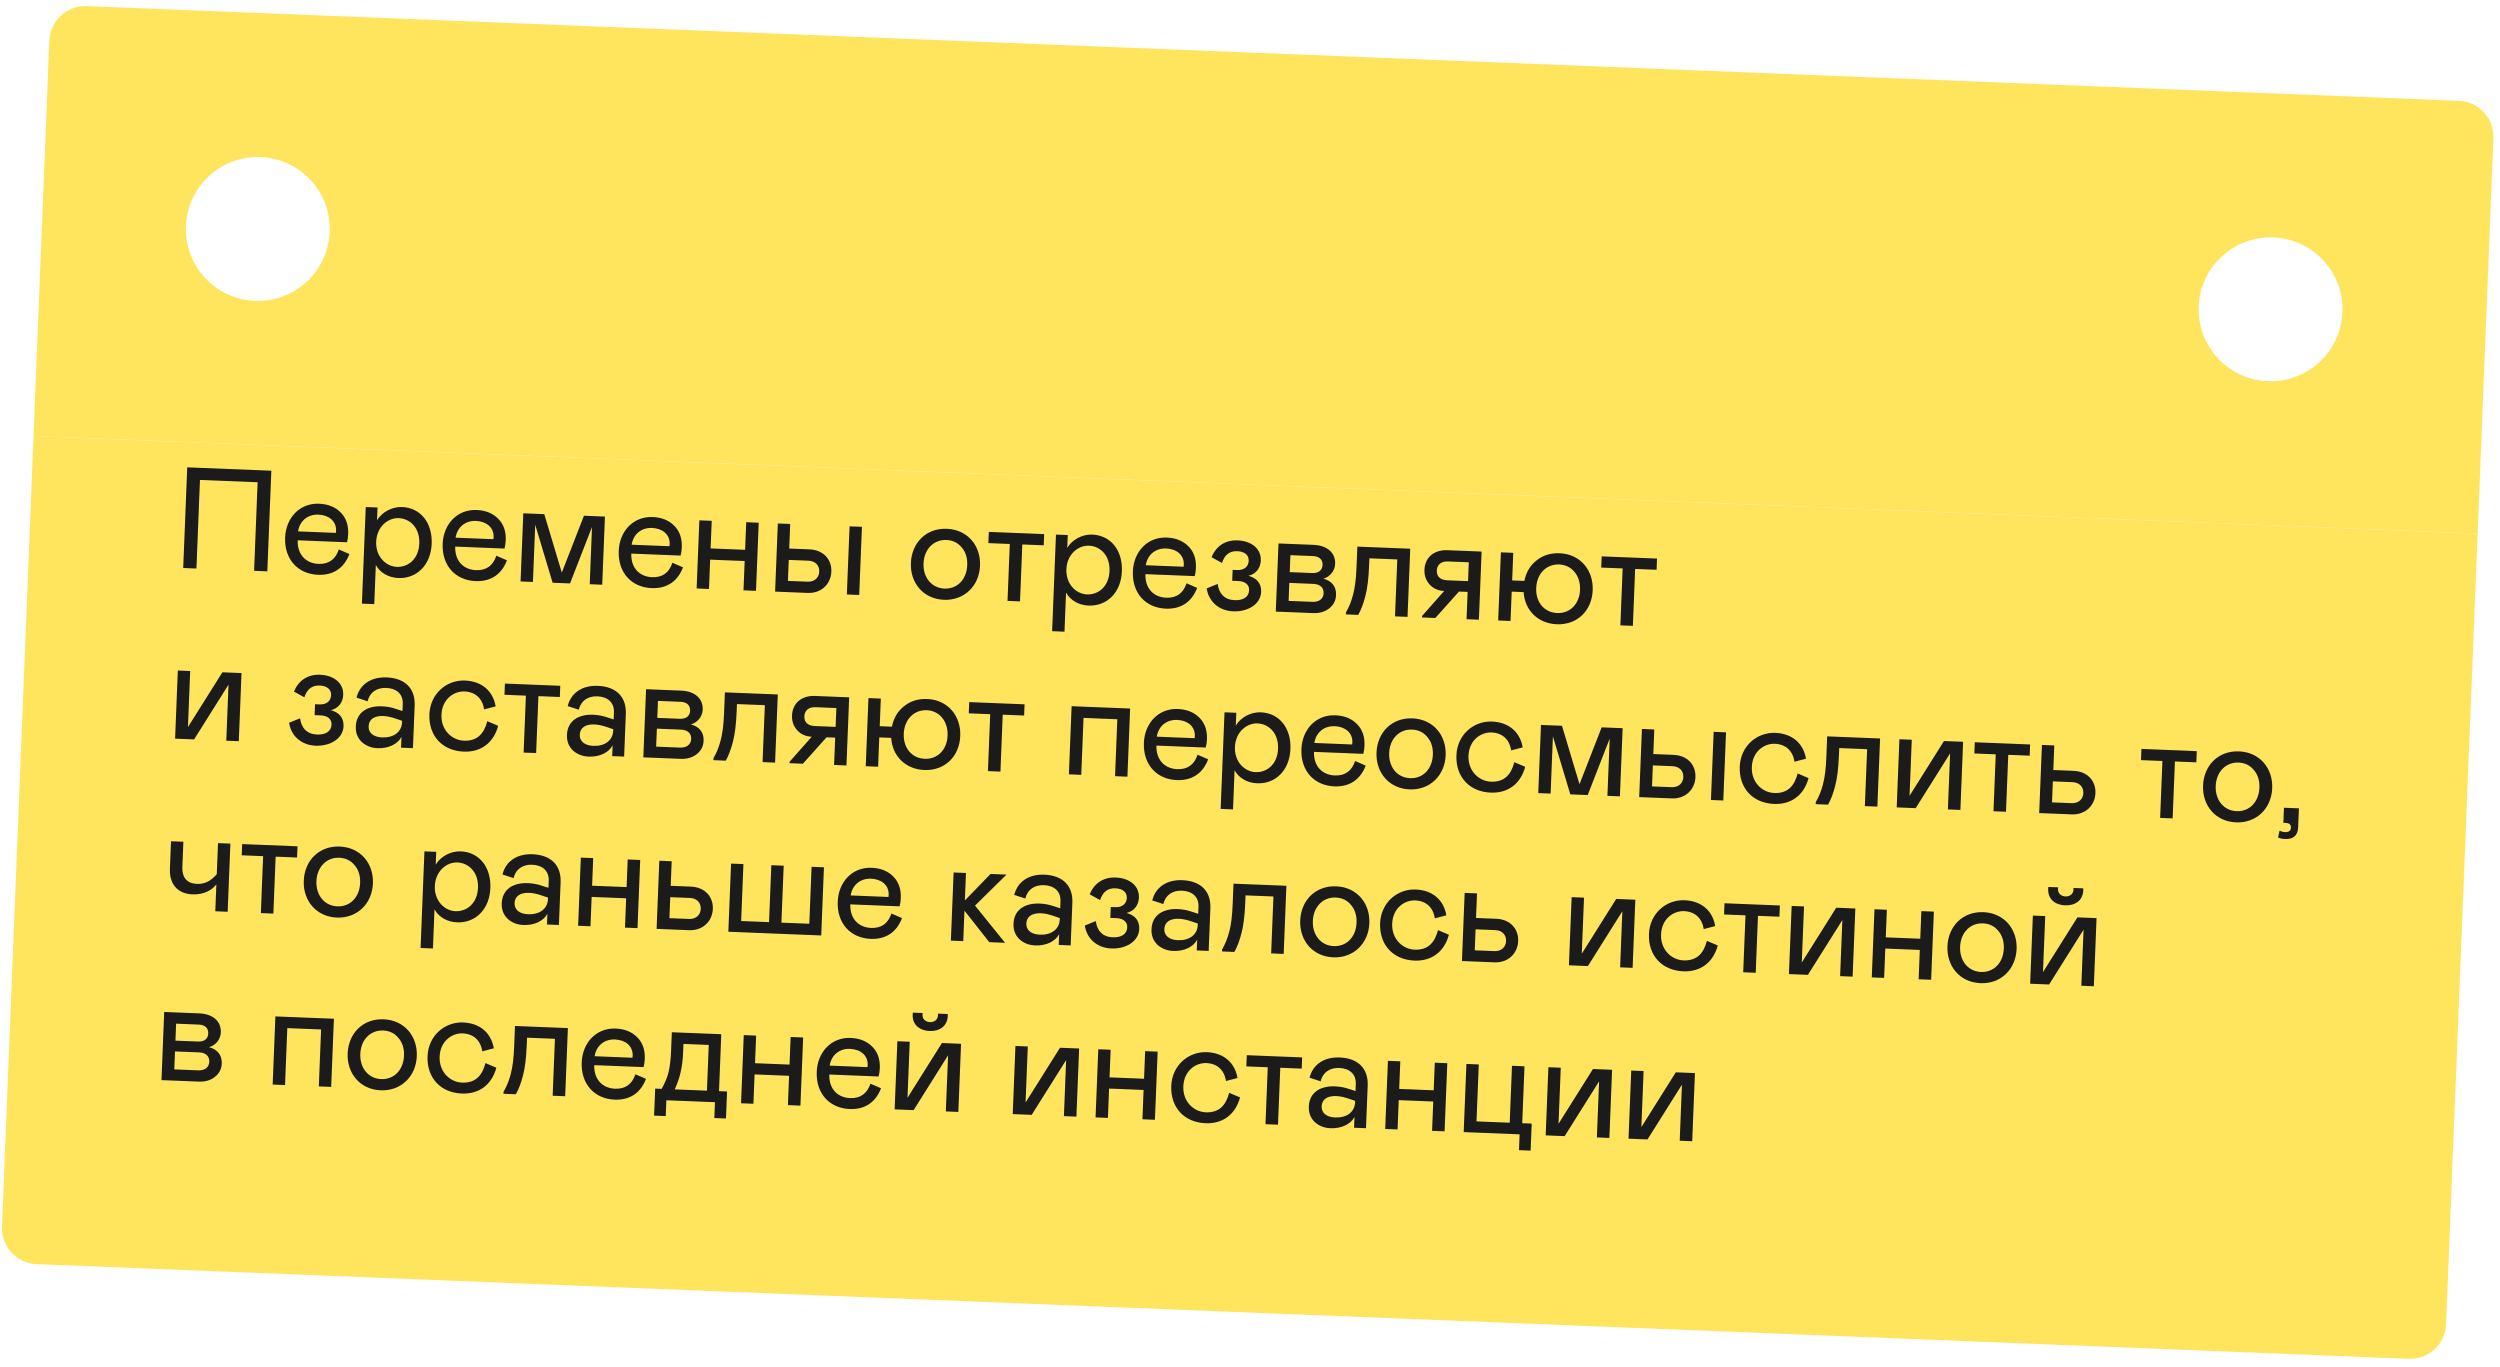 <svg width="278" height="152" viewBox="0 0 278 152" fill="none" xmlns="http://www.w3.org/2000/svg">
<g clip-path="url(#clip0_606_2659)">
<path fill-rule="evenodd" clip-rule="evenodd" d="M5.645 0.523L277.428 11.373L275.513 59.335L3.73 48.484L5.645 0.523ZM36.662 25.78C36.485 30.195 32.764 33.631 28.349 33.455C23.934 33.278 20.498 29.557 20.674 25.142C20.851 20.727 24.572 17.291 28.987 17.467C33.402 17.644 36.838 21.365 36.662 25.78ZM252.171 42.39C256.585 42.567 260.307 39.131 260.483 34.716C260.66 30.301 257.224 26.579 252.809 26.403C248.394 26.227 244.672 29.663 244.496 34.078C244.32 38.492 247.756 42.214 252.171 42.39Z" fill="#FFE45E"/>
<rect width="272" height="92" transform="translate(3.73 48.484) rotate(2.286)" fill="#FFE45E"/>
<path d="M28.648 53.627L22.237 53.371L21.844 63.219L20.373 63.16L20.82 51.969L30.173 52.342L29.726 63.533L28.255 63.475L28.648 53.627ZM37.674 61.097L38.855 61.608C38.282 63.123 37.111 63.988 35.368 63.919C33.146 63.83 31.609 62.216 31.706 59.77C31.793 57.595 33.317 55.927 35.475 56.013C36.483 56.053 37.286 56.373 37.886 56.99C38.487 57.59 38.759 58.386 38.72 59.377C38.706 59.713 38.662 60.015 38.587 60.3L33.103 60.081C33.053 61.729 34.074 62.65 35.416 62.704C36.584 62.75 37.327 62.172 37.674 61.097ZM33.143 59.09L37.347 59.258L37.372 59.035C37.416 57.948 36.562 57.273 35.411 57.227C34.244 57.181 33.334 57.897 33.143 59.09ZM40.672 56.38L41.983 56.433L41.926 57.856C42.458 56.964 43.572 56.336 44.707 56.381C46.754 56.463 48.097 58.118 48.003 60.468C47.909 62.818 46.358 64.358 44.296 64.275C43.209 64.232 42.27 63.698 41.792 62.83L41.618 67.179L40.243 67.124L40.672 56.38ZM44.121 63.035C45.368 63.085 46.557 62.188 46.627 60.429C46.697 58.687 45.585 57.666 44.338 57.616C43.155 57.568 41.898 58.559 41.831 60.238C41.764 61.916 42.938 62.988 44.121 63.035ZM55.192 61.796L56.372 62.307C55.799 63.822 54.628 64.688 52.885 64.618C50.663 64.529 49.126 62.915 49.224 60.469C49.311 58.295 50.834 56.626 52.993 56.712C54 56.752 54.804 57.073 55.404 57.689C56.004 58.29 56.277 59.085 56.237 60.076C56.224 60.412 56.179 60.715 56.104 61L50.62 60.781C50.571 62.428 51.591 63.35 52.934 63.403C54.101 63.45 54.844 62.871 55.192 61.796ZM50.66 59.79L54.865 59.958L54.89 59.734C54.933 58.647 54.079 57.973 52.928 57.927C51.761 57.88 50.852 58.596 50.66 59.79ZM67.27 57.442L66.968 65.02L65.577 64.965L65.831 58.602L63.387 64.877L61.452 64.8L59.516 58.35L59.262 64.713L57.887 64.658L58.19 57.08L60.524 57.173L62.474 63.672L64.936 57.349L67.27 57.442ZM74.77 62.578L75.95 63.089C75.377 64.603 74.206 65.469 72.463 65.4C70.241 65.311 68.704 63.697 68.802 61.251C68.889 59.076 70.412 57.408 72.571 57.494C73.578 57.534 74.382 57.854 74.982 58.471C75.582 59.071 75.855 59.867 75.815 60.858C75.802 61.194 75.758 61.496 75.682 61.781L70.199 61.562C70.149 63.21 71.169 64.131 72.512 64.185C73.679 64.231 74.423 63.653 74.77 62.578ZM70.238 60.571L74.443 60.739L74.468 60.516C74.511 59.429 73.657 58.754 72.506 58.708C71.339 58.662 70.43 59.378 70.238 60.571ZM79.143 57.916L79.02 60.986L82.857 61.139L82.98 58.069L84.37 58.125L84.068 65.703L82.677 65.647L82.807 62.386L78.97 62.233L78.84 65.494L77.465 65.439L77.768 57.861L79.143 57.916ZM86.192 65.788L86.495 58.21L87.87 58.265L87.761 60.999L90.015 61.089C91.566 61.151 92.5 62.213 92.446 63.572C92.392 64.915 91.356 65.994 89.822 65.933L86.192 65.788ZM87.617 64.596L89.808 64.683C90.559 64.713 91.074 64.253 91.101 63.566C91.129 62.862 90.652 62.379 89.901 62.349L87.71 62.262L87.617 64.596ZM94.473 58.528L95.848 58.583L95.545 66.161L94.17 66.106L94.473 58.528ZM101.29 62.596C101.379 60.357 102.998 58.709 105.284 58.8C107.587 58.892 109.069 60.664 108.98 62.903C108.89 65.141 107.239 66.788 104.969 66.698C102.683 66.606 101.2 64.834 101.29 62.596ZM107.557 62.846C107.588 62.062 107.39 61.398 106.947 60.884C106.519 60.354 105.954 60.076 105.235 60.047C103.828 59.991 102.76 61.069 102.697 62.652C102.633 64.234 103.612 65.394 105.019 65.451C106.442 65.507 107.493 64.445 107.557 62.846ZM112.036 66.82L112.289 60.489L109.907 60.394L109.957 59.147L116.112 59.392L116.062 60.639L113.68 60.544L113.427 66.875L112.036 66.82ZM117.424 59.445L118.735 59.497L118.678 60.92C119.21 60.028 120.324 59.4 121.459 59.446C123.505 59.527 124.848 61.182 124.754 63.532C124.66 65.882 123.11 67.422 121.047 67.34C119.96 67.296 119.021 66.762 118.543 65.894L118.37 70.243L116.995 70.188L117.424 59.445ZM120.873 66.1C122.12 66.149 123.309 65.252 123.379 63.493C123.448 61.751 122.336 60.73 121.089 60.68C119.906 60.633 118.65 61.623 118.583 63.302C118.516 64.981 119.69 66.052 120.873 66.1ZM131.943 64.86L133.123 65.372C132.551 66.886 131.379 67.752 129.637 67.682C127.414 67.594 125.877 65.979 125.975 63.533C126.062 61.359 127.586 59.69 129.744 59.776C130.751 59.817 131.555 60.137 132.155 60.753C132.755 61.354 133.028 62.149 132.988 63.141C132.975 63.476 132.931 63.779 132.855 64.064L127.372 63.845C127.322 65.492 128.342 66.414 129.685 66.467C130.852 66.514 131.596 65.935 131.943 64.86ZM127.411 62.854L131.616 63.022L131.641 62.798C131.684 61.711 130.831 61.037 129.68 60.991C128.512 60.944 127.603 61.66 127.411 62.854ZM134.185 65.43L135.406 64.934C135.54 65.981 136.137 66.693 137.288 66.739C138.231 66.776 138.87 66.402 138.901 65.634C138.926 65.011 138.46 64.64 137.709 64.61L137.021 64.582L137.07 63.367L137.598 63.389C138.285 63.416 138.828 63.053 138.855 62.366C138.883 61.678 138.353 61.321 137.569 61.29C136.738 61.257 136.176 61.699 135.884 62.6L134.724 61.961C135.238 60.716 136.258 60.036 137.617 60.091C139.168 60.153 140.254 61.013 140.201 62.34C140.166 63.219 139.613 63.853 138.821 64.03C139.661 64.256 140.28 64.793 140.239 65.816C140.185 67.175 138.789 68.048 137.126 67.981C135.511 67.917 134.385 66.847 134.185 65.43ZM141.867 68.011L142.169 60.433L146.07 60.588C147.589 60.649 148.517 61.471 148.468 62.702C148.437 63.469 147.914 64.137 147.153 64.347C148.041 64.574 148.609 65.189 148.57 66.165C148.545 66.788 148.285 67.274 147.806 67.655C147.326 68.036 146.727 68.205 146.008 68.176L141.867 68.011ZM143.419 63.621L145.929 63.721C146.633 63.749 147.046 63.413 147.07 62.822C147.094 62.23 146.708 61.863 146.005 61.835L143.495 61.734L143.419 63.621ZM143.292 66.819L145.961 66.925C146.681 66.954 147.16 66.589 147.185 65.965C147.21 65.342 146.793 64.957 146.041 64.927L143.371 64.82L143.292 66.819ZM149.658 68.322L149.667 68.098C150.01 67.519 150.277 66.857 150.467 66.112C150.672 65.368 150.793 64.348 150.844 63.085L150.936 60.783L156.819 61.017L156.516 68.595L155.125 68.54L155.378 62.209L152.277 62.085L152.245 62.885C152.187 64.339 152.045 65.487 151.82 66.31C151.611 67.135 151.343 67.828 151.033 68.376L149.658 68.322ZM158.129 68.5L160.594 65.716C159.938 65.69 159.403 65.46 158.989 65.011C158.574 64.562 158.372 64.01 158.398 63.354C158.451 62.027 159.416 61.121 160.967 61.183L164.756 61.334L164.453 68.912L163.079 68.857L163.2 65.82L162.241 65.781L159.609 68.719L158.122 68.659L158.129 68.5ZM163.248 64.621L163.331 62.526L161.013 62.434C160.246 62.403 159.797 62.802 159.771 63.457C159.746 64.097 160.162 64.498 160.93 64.528L163.248 64.621ZM177.108 65.638C177.018 67.893 175.4 69.51 173.114 69.418C171.003 69.334 169.542 67.834 169.429 65.844L168.102 65.791L167.972 69.053L166.597 68.998L166.9 61.42L168.275 61.475L168.152 64.544L169.511 64.599C169.693 63.661 170.14 62.894 170.851 62.33C171.562 61.75 172.422 61.48 173.429 61.52C175.715 61.612 177.198 63.384 177.108 65.638ZM175.701 65.582C175.764 64 174.786 62.824 173.379 62.767C171.956 62.711 170.888 63.805 170.825 65.388C170.761 66.986 171.741 68.114 173.163 68.171C174.57 68.227 175.637 67.181 175.701 65.582ZM180.185 69.54L180.438 63.209L178.056 63.114L178.106 61.867L184.261 62.113L184.211 63.36L181.829 63.265L181.576 69.596L180.185 69.54ZM19.471 82.139L19.774 74.561L21.149 74.616L20.9 80.851L24.73 74.759L26.856 74.844L26.554 82.422L25.163 82.367L25.412 76.131L21.582 82.224L19.471 82.139ZM32.149 80.371L33.37 79.876C33.504 80.922 34.1 81.634 35.251 81.68C36.194 81.718 36.834 81.343 36.864 80.576C36.889 79.952 36.424 79.582 35.672 79.552L34.985 79.524L35.033 78.309L35.561 78.33C36.248 78.358 36.791 77.995 36.819 77.307C36.846 76.62 36.316 76.263 35.533 76.231C34.701 76.198 34.139 76.64 33.847 77.541L32.688 76.902C33.202 75.658 34.222 74.978 35.581 75.032C37.131 75.094 38.218 75.954 38.165 77.281C38.13 78.16 37.576 78.795 36.784 78.971C37.624 79.197 38.243 79.734 38.202 80.757C38.148 82.116 36.752 82.989 35.089 82.923C33.475 82.858 32.348 81.789 32.149 80.371ZM39.565 80.78C39.627 79.229 40.826 78.476 42.472 78.542C43.032 78.564 43.572 78.666 44.078 78.846L44.757 79.066L44.788 78.282C44.833 77.179 44.089 76.541 42.954 76.496C41.867 76.452 41.108 77.014 40.877 77.982L39.644 77.58C40.006 76.138 41.226 75.258 43.001 75.328C45.063 75.411 46.186 76.576 46.111 78.447L45.921 83.195L44.594 83.142L44.642 81.943C44.226 82.743 43.197 83.247 41.982 83.198C41.279 83.17 40.696 82.939 40.217 82.503C39.754 82.052 39.537 81.483 39.565 80.78ZM44.708 80.312L44.714 80.153L44.019 79.917C43.498 79.736 43.021 79.637 42.621 79.621C41.646 79.582 41.022 79.973 40.991 80.757C40.963 81.46 41.487 81.961 42.494 82.001C43.757 82.052 44.663 81.416 44.708 80.312ZM51.586 82.365C53.056 82.423 53.825 81.605 54.186 80.195L55.399 80.707C54.89 82.609 53.471 83.657 51.569 83.581C49.187 83.486 47.652 81.823 47.748 79.425C47.838 77.155 49.646 75.594 51.708 75.676C53.547 75.749 54.818 76.809 55.116 78.55L53.838 78.884C53.646 77.675 52.875 76.94 51.644 76.891C50.477 76.844 49.16 77.736 49.091 79.479C49.023 81.173 50.242 82.311 51.586 82.365ZM58.227 83.686L58.48 77.356L56.098 77.26L56.147 76.013L62.303 76.259L62.253 77.506L59.871 77.411L59.618 83.742L58.227 83.686ZM63.046 81.717C63.108 80.166 64.307 79.414 65.954 79.479C66.513 79.502 67.053 79.603 67.559 79.784L68.239 80.003L68.27 79.22C68.314 78.116 67.571 77.478 66.436 77.433C65.349 77.39 64.59 77.952 64.359 78.919L63.126 78.518C63.488 77.075 64.708 76.195 66.482 76.266C68.545 76.348 69.667 77.514 69.592 79.385L69.403 84.133L68.076 84.08L68.124 82.881C67.707 83.681 66.678 84.184 65.463 84.135C64.76 84.107 64.177 83.876 63.698 83.441C63.235 82.99 63.018 82.421 63.046 81.717ZM68.189 81.25L68.195 81.09L67.5 80.854C66.979 80.673 66.502 80.574 66.103 80.558C65.127 80.519 64.503 80.911 64.472 81.694C64.444 82.397 64.968 82.899 65.976 82.939C67.239 82.989 68.145 82.353 68.189 81.25ZM71.539 84.218L71.842 76.64L75.743 76.796C77.262 76.856 78.19 77.678 78.14 78.909C78.11 79.677 77.587 80.344 76.826 80.554C77.713 80.781 78.281 81.397 78.242 82.372C78.218 82.995 77.958 83.481 77.478 83.863C76.999 84.244 76.4 84.412 75.68 84.383L71.539 84.218ZM73.092 79.828L75.602 79.929C76.305 79.957 76.719 79.621 76.743 79.029C76.766 78.438 76.38 78.07 75.677 78.042L73.167 77.942L73.092 79.828ZM72.964 83.026L75.634 83.132C76.353 83.161 76.832 82.796 76.857 82.172C76.882 81.549 76.465 81.164 75.714 81.134L73.044 81.028L72.964 83.026ZM79.33 84.529L79.339 84.305C79.683 83.726 79.949 83.064 80.139 82.32C80.345 81.575 80.466 80.555 80.516 79.292L80.608 76.99L86.491 77.225L86.189 84.803L84.798 84.747L85.051 78.416L81.949 78.293L81.917 79.092C81.859 80.547 81.717 81.694 81.492 82.518C81.283 83.342 81.015 84.036 80.705 84.584L79.33 84.529ZM87.801 84.707L90.266 81.923C89.611 81.897 89.076 81.668 88.661 81.219C88.247 80.77 88.045 80.217 88.071 79.562C88.124 78.235 89.089 77.329 90.639 77.391L94.428 77.542L94.126 85.12L92.751 85.065L92.872 82.027L91.913 81.989L89.282 84.926L87.795 84.867L87.801 84.707ZM92.92 80.828L93.004 78.734L90.686 78.641C89.918 78.611 89.47 79.009 89.444 79.665C89.418 80.304 89.835 80.705 90.602 80.736L92.92 80.828ZM106.78 81.846C106.69 84.1 105.072 85.717 102.786 85.626C100.676 85.541 99.215 84.042 99.102 82.052L97.775 81.999L97.645 85.26L96.27 85.205L96.572 77.627L97.947 77.682L97.825 80.752L99.183 80.806C99.365 79.868 99.812 79.102 100.523 78.538C101.235 77.958 102.094 77.688 103.101 77.728C105.388 77.819 106.87 79.592 106.78 81.846ZM105.373 81.79C105.436 80.207 104.459 79.031 103.052 78.975C101.629 78.918 100.56 80.012 100.497 81.595C100.433 83.194 101.413 84.322 102.836 84.379C104.243 84.435 105.309 83.388 105.373 81.79ZM109.858 85.748L110.111 79.417L107.728 79.322L107.778 78.075L113.933 78.32L113.883 79.567L111.501 79.472L111.249 85.803L109.858 85.748ZM118.861 86.107L119.164 78.529L125.67 78.789L125.368 86.367L123.993 86.312L124.246 79.981L120.489 79.831L120.236 86.162L118.861 86.107ZM133.168 83.924L134.348 84.436C133.775 85.95 132.604 86.816 130.861 86.746C128.639 86.658 127.102 85.043 127.2 82.597C127.287 80.423 128.811 78.754 130.969 78.84C131.976 78.881 132.78 79.201 133.38 79.817C133.98 80.418 134.253 81.213 134.213 82.204C134.2 82.54 134.156 82.843 134.08 83.128L128.597 82.909C128.547 84.556 129.567 85.478 130.91 85.531C132.077 85.578 132.821 84.999 133.168 83.924ZM128.636 81.918L132.841 82.086L132.866 81.862C132.909 80.775 132.055 80.101 130.904 80.055C129.737 80.008 128.828 80.725 128.636 81.918ZM136.166 79.208L137.477 79.26L137.42 80.683C137.952 79.792 139.066 79.164 140.201 79.209C142.247 79.291 143.59 80.946 143.496 83.296C143.403 85.646 141.852 87.185 139.79 87.103C138.703 87.059 137.763 86.526 137.285 85.658L137.112 90.006L135.737 89.951L136.166 79.208ZM139.615 85.863C140.862 85.913 142.051 85.015 142.121 83.257C142.19 81.514 141.078 80.493 139.831 80.443C138.648 80.396 137.392 81.387 137.325 83.065C137.258 84.744 138.432 85.816 139.615 85.863ZM150.685 84.624L151.866 85.135C151.293 86.649 150.121 87.515 148.379 87.446C146.156 87.357 144.62 85.743 144.717 83.296C144.804 81.122 146.328 79.454 148.486 79.54C149.493 79.58 150.297 79.9 150.897 80.517C151.498 81.117 151.77 81.913 151.731 82.904C151.717 83.24 151.673 83.542 151.598 83.827L146.114 83.608C146.064 85.256 147.084 86.177 148.427 86.231C149.594 86.277 150.338 85.699 150.685 84.624ZM146.154 82.617L150.358 82.785L150.383 82.562C150.426 81.475 149.573 80.8 148.422 80.754C147.255 80.708 146.345 81.424 146.154 82.617ZM153.068 83.678C153.157 81.44 154.777 79.791 157.063 79.882C159.365 79.974 160.847 81.747 160.758 83.985C160.669 86.223 159.018 87.871 156.747 87.78C154.461 87.689 152.979 85.916 153.068 83.678ZM159.335 83.928C159.366 83.145 159.169 82.48 158.725 81.966C158.298 81.437 157.732 81.158 157.013 81.129C155.606 81.073 154.538 82.151 154.475 83.734C154.412 85.317 155.39 86.477 156.797 86.533C158.22 86.59 159.271 85.527 159.335 83.928ZM165.791 86.924C167.262 86.983 168.031 86.165 168.392 84.754L169.604 85.267C169.096 87.168 167.677 88.216 165.775 88.14C163.393 88.045 161.858 86.383 161.954 83.985C162.044 81.714 163.852 80.153 165.914 80.236C167.753 80.309 169.024 81.368 169.322 83.11L168.044 83.443C167.852 82.234 167.081 81.499 165.85 81.45C164.683 81.403 163.366 82.296 163.296 84.038C163.229 85.733 164.448 86.87 165.791 86.924ZM180.437 80.975L180.135 88.553L178.744 88.498L178.998 82.135L176.553 88.41L174.619 88.333L172.683 81.883L172.429 88.246L171.054 88.191L171.356 80.613L173.691 80.706L175.641 87.205L178.103 80.882L180.437 80.975ZM182.279 88.639L182.582 81.061L183.957 81.116L183.848 83.85L186.102 83.94C187.653 84.002 188.587 85.064 188.533 86.423C188.479 87.766 187.443 88.845 185.908 88.784L182.279 88.639ZM183.704 87.447L185.894 87.534C186.646 87.564 187.16 87.105 187.188 86.417C187.216 85.714 186.739 85.23 185.987 85.2L183.797 85.113L183.704 87.447ZM190.559 81.38L191.934 81.434L191.632 89.013L190.257 88.958L190.559 81.38ZM197.297 88.182C198.768 88.241 199.538 87.423 199.898 86.012L201.111 86.525C200.602 88.426 199.183 89.474 197.281 89.398C194.899 89.303 193.364 87.641 193.46 85.242C193.55 82.972 195.358 81.411 197.42 81.493C199.259 81.567 200.53 82.626 200.828 84.368L199.55 84.701C199.358 83.492 198.587 82.757 197.356 82.708C196.189 82.661 194.872 83.553 194.803 85.296C194.735 86.991 195.955 88.128 197.297 88.182ZM201.905 89.423L201.913 89.199C202.257 88.62 202.523 87.958 202.713 87.213C202.919 86.469 203.04 85.449 203.09 84.186L203.182 81.884L209.066 82.118L208.763 89.696L207.372 89.641L207.625 83.31L204.523 83.186L204.491 83.986C204.433 85.44 204.292 86.588 204.066 87.411C203.857 88.236 203.59 88.929 203.279 89.478L201.905 89.423ZM210.913 89.782L211.215 82.204L212.59 82.259L212.341 88.494L216.171 82.402L218.298 82.487L217.995 90.065L216.604 90.01L216.853 83.775L213.023 89.867L210.913 89.782ZM221.675 90.212L221.928 83.881L219.546 83.786L219.595 82.539L225.75 82.785L225.701 84.032L223.319 83.936L223.066 90.267L221.675 90.212ZM226.759 90.415L227.062 82.837L228.437 82.892L228.328 85.626L230.582 85.716C232.133 85.778 233.067 86.84 233.013 88.199C232.959 89.541 231.923 90.621 230.389 90.56L226.759 90.415ZM228.184 89.223L230.374 89.31C231.126 89.34 231.641 88.88 231.668 88.193C231.696 87.49 231.219 87.006 230.468 86.976L228.277 86.889L228.184 89.223ZM240.207 90.952L240.46 84.621L238.078 84.526L238.127 83.279L244.283 83.525L244.233 84.772L241.851 84.676L241.598 91.007L240.207 90.952ZM244.979 87.347C245.069 85.109 246.688 83.46 248.974 83.552C251.276 83.644 252.758 85.416 252.669 87.654C252.58 89.892 250.929 91.54 248.659 91.449C246.372 91.358 244.89 89.585 244.979 87.347ZM251.246 87.597C251.278 86.814 251.08 86.15 250.636 85.636C250.209 85.106 249.643 84.827 248.924 84.799C247.517 84.743 246.449 85.821 246.386 87.403C246.323 88.986 247.301 90.146 248.708 90.202C250.131 90.259 251.182 89.196 251.246 87.597ZM253.316 93.124L253.491 92.363C253.679 92.466 253.884 92.523 254.108 92.532C254.492 92.547 254.738 92.397 254.753 92.029C254.766 91.709 254.565 91.525 254.197 91.51L253.909 91.499L253.976 89.82L255.639 89.887L255.555 91.981C255.519 92.892 255.037 93.337 254.094 93.3C253.806 93.288 253.552 93.23 253.316 93.124ZM24.106 97.208L24.244 93.755L25.619 93.81L25.316 101.388L23.941 101.333L24.061 98.343C23.537 99.027 22.621 99.503 21.39 99.454C19.728 99.387 18.827 98.278 18.893 96.632L19.016 93.546L20.391 93.601L20.278 96.431C20.231 97.598 20.814 98.246 21.885 98.288C22.78 98.324 23.451 97.967 24.106 97.208ZM29.007 101.535L29.26 95.204L26.878 95.109L26.928 93.862L33.083 94.108L33.033 95.355L30.651 95.26L30.398 101.591L29.007 101.535ZM33.78 97.931C33.869 95.692 35.488 94.044 37.774 94.135C40.076 94.227 41.559 95.999 41.469 98.238C41.38 100.476 39.729 102.123 37.459 102.033C35.173 101.941 33.69 100.169 33.78 97.931ZM40.047 98.181C40.078 97.397 39.88 96.733 39.436 96.219C39.009 95.689 38.444 95.411 37.724 95.382C36.318 95.326 35.25 96.404 35.187 97.987C35.123 99.57 36.102 100.729 37.509 100.786C38.931 100.842 39.983 99.779 40.047 98.181ZM47.197 94.671L48.508 94.724L48.451 96.146C48.983 95.255 50.097 94.627 51.232 94.672C53.278 94.754 54.621 96.409 54.528 98.759C54.434 101.109 52.883 102.648 50.821 102.566C49.734 102.523 48.794 101.989 48.316 101.121L48.143 105.47L46.768 105.415L47.197 94.671ZM50.646 101.326C51.893 101.376 53.082 100.479 53.152 98.72C53.222 96.977 52.109 95.956 50.862 95.906C49.679 95.859 48.423 96.85 48.356 98.528C48.289 100.207 49.463 101.279 50.646 101.326ZM55.793 100.443C55.855 98.892 57.054 98.139 58.701 98.205C59.26 98.227 59.801 98.329 60.306 98.509L60.986 98.728L61.017 97.945C61.061 96.842 60.318 96.204 59.183 96.159C58.096 96.115 57.337 96.677 57.106 97.645L55.873 97.243C56.235 95.801 57.455 94.921 59.23 94.992C61.292 95.074 62.414 96.24 62.34 98.11L62.15 102.858L60.823 102.805L60.871 101.606C60.455 102.406 59.426 102.91 58.211 102.861C57.507 102.833 56.924 102.602 56.445 102.166C55.983 101.715 55.765 101.146 55.793 100.443ZM60.936 99.975L60.942 99.816L60.247 99.58C59.726 99.399 59.25 99.3 58.85 99.284C57.875 99.245 57.251 99.636 57.219 100.42C57.191 101.123 57.716 101.624 58.723 101.665C59.986 101.715 60.892 101.079 60.936 99.975ZM65.964 95.421L65.841 98.49L69.678 98.643L69.801 95.574L71.192 95.629L70.889 103.207L69.499 103.152L69.629 99.89L65.792 99.737L65.662 102.998L64.287 102.944L64.589 95.366L65.964 95.421ZM73.014 103.292L73.317 95.714L74.692 95.769L74.582 98.503L76.837 98.593C78.387 98.655 79.322 99.717 79.267 101.076C79.214 102.419 78.178 103.498 76.643 103.437L73.014 103.292ZM74.439 102.1L76.629 102.187C77.38 102.217 77.895 101.757 77.923 101.07C77.951 100.367 77.474 99.883 76.722 99.853L74.532 99.766L74.439 102.1ZM80.992 103.61L81.295 96.032L82.669 96.087L82.417 102.418L85.518 102.542L85.771 96.211L87.146 96.266L86.893 102.597L89.995 102.721L90.248 96.39L91.622 96.445L91.32 104.023L80.992 103.61ZM99.124 101.58L100.304 102.092C99.731 103.606 98.56 104.472 96.817 104.402C94.595 104.314 93.058 102.699 93.156 100.253C93.243 98.079 94.767 96.41 96.925 96.496C97.932 96.537 98.736 96.857 99.336 97.473C99.936 98.074 100.209 98.869 100.169 99.861C100.156 100.196 100.112 100.499 100.036 100.784L94.553 100.565C94.503 102.212 95.523 103.134 96.866 103.187C98.033 103.234 98.777 102.655 99.124 101.58ZM94.592 99.574L98.797 99.742L98.822 99.519C98.865 98.431 98.011 97.757 96.86 97.711C95.693 97.664 94.784 98.38 94.592 99.574ZM105.738 104.598L106.041 97.02L107.415 97.075L107.294 100.129L110.149 97.184L111.924 97.255L108.424 100.702L111.765 104.839L110.007 104.769L107.248 101.264L107.113 104.653L105.738 104.598ZM112.701 102.715C112.763 101.164 113.962 100.411 115.609 100.477C116.168 100.499 116.709 100.601 117.214 100.781L117.894 101L117.925 100.217C117.969 99.114 117.226 98.476 116.091 98.43C115.004 98.387 114.244 98.949 114.014 99.917L112.781 99.515C113.143 98.073 114.363 97.193 116.137 97.263C118.2 97.346 119.322 98.511 119.247 100.382L119.058 105.13L117.731 105.077L117.779 103.878C117.362 104.678 116.334 105.182 115.118 105.133C114.415 105.105 113.832 104.874 113.353 104.438C112.89 103.987 112.673 103.418 112.701 102.715ZM117.844 102.247L117.85 102.088L117.155 101.852C116.634 101.671 116.157 101.572 115.758 101.556C114.782 101.517 114.158 101.908 114.127 102.692C114.099 103.395 114.623 103.896 115.631 103.937C116.894 103.987 117.8 103.351 117.844 102.247ZM120.632 102.919L121.853 102.424C121.987 103.47 122.583 104.182 123.734 104.228C124.678 104.266 125.317 103.891 125.348 103.124C125.373 102.5 124.907 102.129 124.156 102.099L123.468 102.072L123.517 100.857L124.044 100.878C124.732 100.905 125.275 100.543 125.302 99.855C125.33 99.168 124.799 98.81 124.016 98.779C123.185 98.746 122.623 99.188 122.33 100.089L121.171 99.45C121.685 98.206 122.705 97.526 124.064 97.58C125.615 97.642 126.701 98.502 126.648 99.829C126.613 100.708 126.059 101.343 125.268 101.519C126.107 101.745 126.726 102.282 126.686 103.305C126.631 104.664 125.235 105.537 123.573 105.471C121.958 105.406 120.832 104.336 120.632 102.919ZM128.048 103.327C128.11 101.777 129.309 101.024 130.956 101.09C131.515 101.112 132.056 101.214 132.561 101.394L133.241 101.613L133.272 100.83C133.316 99.727 132.573 99.088 131.438 99.043C130.351 99 129.592 99.562 129.361 100.53L128.128 100.128C128.49 98.685 129.71 97.805 131.484 97.876C133.547 97.959 134.669 99.124 134.594 100.995L134.405 105.743L133.078 105.69L133.126 104.491C132.71 105.291 131.681 105.794 130.466 105.746C129.762 105.718 129.179 105.486 128.7 105.051C128.238 104.6 128.02 104.031 128.048 103.327ZM133.191 102.86L133.197 102.7L132.502 102.464C131.981 102.283 131.505 102.184 131.105 102.168C130.13 102.13 129.506 102.521 129.474 103.304C129.446 104.008 129.971 104.509 130.978 104.549C132.241 104.6 133.147 103.963 133.191 102.86ZM135.886 105.802L135.895 105.578C136.238 104.999 136.505 104.338 136.695 103.593C136.901 102.848 137.022 101.828 137.072 100.565L137.164 98.263L143.047 98.498L142.745 106.076L141.354 106.02L141.606 99.689L138.505 99.566L138.473 100.365C138.415 101.82 138.273 102.967 138.048 103.791C137.839 104.615 137.571 105.309 137.261 105.857L135.886 105.802ZM144.582 102.354C144.671 100.116 146.29 98.467 148.577 98.558C150.879 98.65 152.361 100.423 152.272 102.661C152.182 104.899 150.531 106.547 148.261 106.456C145.975 106.365 144.493 104.592 144.582 102.354ZM150.849 102.604C150.88 101.821 150.683 101.157 150.239 100.643C149.811 100.113 149.246 99.834 148.527 99.805C147.12 99.749 146.052 100.828 145.989 102.41C145.926 103.993 146.904 105.153 148.311 105.209C149.734 105.266 150.785 104.203 150.849 102.604ZM157.305 105.6C158.776 105.659 159.545 104.841 159.906 103.43L161.118 103.943C160.61 105.844 159.191 106.893 157.289 106.817C154.907 106.722 153.372 105.059 153.467 102.661C153.558 100.391 155.366 98.83 157.428 98.912C159.267 98.985 160.537 100.045 160.836 101.786L159.558 102.119C159.366 100.911 158.595 100.175 157.364 100.126C156.197 100.08 154.88 100.972 154.81 102.715C154.743 104.409 155.962 105.547 157.305 105.6ZM162.568 106.867L162.87 99.289L164.245 99.344L164.136 102.078L166.39 102.168C167.941 102.23 168.875 103.292 168.821 104.651C168.767 105.994 167.732 107.073 166.197 107.012L162.568 106.867ZM163.992 105.675L166.183 105.763C166.934 105.793 167.449 105.333 167.476 104.645C167.504 103.942 167.027 103.458 166.276 103.428L164.086 103.341L163.992 105.675ZM174.464 107.342L174.767 99.764L176.142 99.819L175.893 106.054L179.723 99.962L181.849 100.047L181.547 107.625L180.156 107.569L180.405 101.334L176.575 107.427L174.464 107.342ZM187.203 106.794C188.674 106.853 189.443 106.035 189.804 104.624L191.016 105.137C190.508 107.038 189.089 108.086 187.187 108.01C184.805 107.915 183.27 106.253 183.365 103.855C183.456 101.584 185.264 100.023 187.326 100.106C189.165 100.179 190.435 101.239 190.734 102.98L189.456 103.313C189.264 102.104 188.493 101.369 187.262 101.32C186.095 101.273 184.778 102.166 184.708 103.908C184.641 105.603 185.86 106.74 187.203 106.794ZM193.845 108.116L194.098 101.785L191.715 101.69L191.765 100.443L197.92 100.689L197.871 101.936L195.488 101.841L195.236 108.172L193.845 108.116ZM198.929 108.319L199.232 100.741L200.607 100.796L200.358 107.031L204.188 100.939L206.314 101.024L206.012 108.602L204.621 108.546L204.87 102.311L201.04 108.403L198.929 108.319ZM209.818 101.164L209.696 104.233L213.533 104.386L213.655 101.317L215.046 101.372L214.744 108.95L213.353 108.895L213.483 105.633L209.646 105.48L209.516 108.742L208.141 108.687L208.443 101.109L209.818 101.164ZM216.556 105.228C216.645 102.989 218.264 101.341 220.55 101.432C222.853 101.524 224.335 103.296 224.246 105.535C224.156 107.773 222.505 109.42 220.235 109.33C217.949 109.238 216.466 107.466 216.556 105.228ZM222.823 105.478C222.854 104.694 222.656 104.03 222.213 103.516C221.785 102.987 221.22 102.708 220.501 102.679C219.094 102.623 218.026 103.701 217.963 105.284C217.9 106.867 218.878 108.027 220.285 108.083C221.708 108.14 222.759 107.077 222.823 105.478ZM225.752 109.39L226.054 101.812L227.429 101.867L227.18 108.102L231.01 102.01L233.137 102.095L232.834 109.673L231.443 109.617L231.692 103.382L227.862 109.474L225.752 109.39ZM231.659 99.009C231.613 100.144 230.742 100.718 229.639 100.674C228.535 100.63 227.712 99.989 227.758 98.853C227.761 98.757 227.765 98.678 227.783 98.63L228.87 98.674L228.847 98.849C228.828 99.312 229.151 99.662 229.678 99.683C230.206 99.704 230.555 99.382 230.573 98.918L230.564 98.741L231.651 98.785C231.666 98.833 231.662 98.913 231.659 99.009ZM17.956 120.109L18.258 112.531L22.159 112.687C23.678 112.747 24.606 113.569 24.557 114.8C24.526 115.567 24.003 116.235 23.242 116.445C24.13 116.673 24.698 117.288 24.659 118.263C24.634 118.886 24.374 119.372 23.895 119.754C23.415 120.135 22.816 120.303 22.096 120.274L17.956 120.109ZM19.508 115.719L22.018 115.82C22.721 115.848 23.135 115.512 23.159 114.92C23.182 114.329 22.797 113.961 22.093 113.933L19.583 113.833L19.508 115.719ZM19.38 118.917L22.05 119.023C22.77 119.052 23.249 118.687 23.273 118.063C23.298 117.44 22.881 117.055 22.13 117.025L19.46 116.918L19.38 118.917ZM30.321 120.603L30.623 113.025L37.13 113.284L36.828 120.862L35.453 120.808L35.705 114.477L31.948 114.327L31.696 120.658L30.321 120.603ZM38.658 117.14C38.747 114.902 40.366 113.254 42.652 113.345C44.955 113.437 46.437 115.209 46.348 117.447C46.258 119.686 44.607 121.333 42.337 121.243C40.051 121.151 38.568 119.379 38.658 117.14ZM44.925 117.391C44.956 116.607 44.758 115.943 44.315 115.429C43.887 114.899 43.322 114.621 42.603 114.592C41.196 114.536 40.128 115.614 40.065 117.197C40.002 118.779 40.98 119.939 42.387 119.996C43.81 120.052 44.861 118.989 44.925 117.391ZM51.381 120.387C52.852 120.445 53.621 119.627 53.982 118.217L55.194 118.729C54.686 120.631 53.267 121.679 51.364 121.603C48.982 121.508 47.447 119.845 47.543 117.447C47.634 115.177 49.442 113.616 51.504 113.698C53.343 113.772 54.613 114.831 54.912 116.572L53.634 116.906C53.442 115.697 52.67 114.962 51.439 114.913C50.272 114.866 48.956 115.758 48.886 117.501C48.819 119.195 50.038 120.333 51.381 120.387ZM55.988 121.627L55.997 121.404C56.34 120.825 56.607 120.163 56.797 119.418C57.003 118.674 57.123 117.654 57.174 116.391L57.266 114.088L63.149 114.323L62.847 121.901L61.456 121.846L61.709 115.515L58.607 115.391L58.575 116.19C58.517 117.645 58.375 118.792 58.15 119.616C57.941 120.44 57.673 121.134 57.363 121.682L55.988 121.627ZM70.654 119.459L71.834 119.97C71.261 121.485 70.09 122.35 68.347 122.281C66.125 122.192 64.588 120.578 64.686 118.132C64.773 115.957 66.296 114.289 68.455 114.375C69.462 114.415 70.266 114.735 70.866 115.352C71.466 115.952 71.739 116.748 71.699 117.739C71.686 118.075 71.642 118.377 71.566 118.662L66.082 118.444C66.033 120.091 67.053 121.012 68.396 121.066C69.563 121.112 70.306 120.534 70.654 119.459ZM66.122 117.452L70.327 117.62L70.352 117.397C70.395 116.31 69.541 115.635 68.39 115.589C67.223 115.543 66.314 116.259 66.122 117.452ZM72.735 124.057L72.855 121.052L73.575 121.081C73.954 120.407 74.22 119.761 74.355 119.174C74.492 118.571 74.586 117.806 74.622 116.895L74.707 114.785L80.206 115.004L79.954 121.335L80.849 121.371L80.729 124.377L79.434 124.325L79.504 122.566L74.1 122.35L74.03 124.109L72.735 124.057ZM75.029 121.139L78.611 121.282L78.814 116.198L76 116.085L75.965 116.949C75.93 117.844 75.835 118.609 75.682 119.243C75.545 119.862 75.327 120.494 75.029 121.139ZM84.082 115.159L83.959 118.228L87.796 118.382L87.919 115.312L89.31 115.368L89.007 122.946L87.616 122.89L87.746 119.629L83.909 119.475L83.779 122.737L82.404 122.682L82.707 115.104L84.082 115.159ZM96.789 120.502L97.97 121.014C97.397 122.528 96.225 123.394 94.483 123.324C92.26 123.236 90.724 121.621 90.821 119.175C90.908 117.001 92.432 115.332 94.59 115.418C95.597 115.459 96.401 115.779 97.001 116.395C97.602 116.996 97.874 117.791 97.835 118.782C97.821 119.118 97.777 119.421 97.701 119.706L92.218 119.487C92.168 121.134 93.188 122.056 94.531 122.109C95.698 122.156 96.442 121.577 96.789 120.502ZM92.257 118.496L96.462 118.664L96.487 118.44C96.531 117.353 95.677 116.679 94.526 116.633C93.359 116.586 92.449 117.302 92.257 118.496ZM99.484 123.364L99.787 115.786L101.162 115.841L100.913 122.076L104.743 115.984L106.869 116.069L106.567 123.647L105.176 123.591L105.425 117.356L101.595 123.448L99.484 123.364ZM105.391 112.983C105.346 114.118 104.474 114.692 103.371 114.648C102.268 114.604 101.445 113.963 101.49 112.828C101.494 112.732 101.497 112.652 101.515 112.604L102.602 112.648L102.579 112.823C102.561 113.287 102.883 113.636 103.411 113.657C103.938 113.678 104.287 113.356 104.306 112.892L104.297 112.715L105.384 112.759C105.398 112.807 105.395 112.887 105.391 112.983ZM112.615 123.888L112.917 116.31L114.292 116.365L114.043 122.6L117.873 116.508L119.999 116.593L119.697 124.171L118.306 124.115L118.555 117.88L114.725 123.972L112.615 123.888ZM123.503 116.733L123.381 119.802L127.218 119.956L127.34 116.886L128.731 116.942L128.429 124.519L127.038 124.464L127.168 121.203L123.331 121.049L123.201 124.311L121.826 124.256L122.129 116.678L123.503 116.733ZM134.081 123.688C135.552 123.747 136.321 122.929 136.681 121.518L137.894 122.031C137.386 123.932 135.967 124.981 134.064 124.905C131.682 124.809 130.147 123.147 130.243 120.749C130.334 118.479 132.141 116.918 134.204 117C136.042 117.073 137.313 118.133 137.612 119.874L136.333 120.207C136.141 118.999 135.37 118.263 134.139 118.214C132.972 118.168 131.655 119.06 131.586 120.802C131.518 122.497 132.738 123.635 134.081 123.688ZM140.722 125.01L140.975 118.679L138.593 118.584L138.643 117.337L144.798 117.583L144.748 118.83L142.366 118.735L142.113 125.066L140.722 125.01ZM145.541 123.041C145.603 121.49 146.802 120.737 148.449 120.803C149.008 120.825 149.549 120.927 150.054 121.107L150.734 121.327L150.765 120.543C150.809 119.44 150.066 118.802 148.931 118.757C147.844 118.713 147.085 119.276 146.854 120.243L145.621 119.842C145.983 118.399 147.203 117.519 148.978 117.59C151.04 117.672 152.162 118.838 152.088 120.708L151.898 125.456L150.571 125.403L150.619 124.204C150.203 125.004 149.174 125.508 147.959 125.459C147.255 125.431 146.672 125.2 146.193 124.764C145.731 124.314 145.513 123.744 145.541 123.041ZM150.684 122.574L150.69 122.414L149.995 122.178C149.474 121.997 148.998 121.898 148.598 121.882C147.623 121.843 146.999 122.234 146.967 123.018C146.939 123.721 147.464 124.223 148.471 124.263C149.734 124.313 150.64 123.677 150.684 122.574ZM155.712 118.019L155.59 121.088L159.427 121.241L159.549 118.172L160.94 118.227L160.637 125.805L159.247 125.75L159.377 122.488L155.54 122.335L155.41 125.597L154.035 125.542L154.337 117.964L155.712 118.019ZM168.911 127.897L168.981 126.138L162.762 125.89L163.065 118.312L164.44 118.367L164.187 124.698L167.88 124.846L168.133 118.515L169.524 118.57L169.271 124.901L170.326 124.943L170.206 127.949L168.911 127.897ZM171.88 126.254L172.182 118.676L173.557 118.731L173.308 124.966L177.138 118.874L179.265 118.959L178.962 126.537L177.571 126.481L177.82 120.246L173.99 126.338L171.88 126.254ZM181.091 126.622L181.394 119.044L182.769 119.099L182.52 125.334L186.35 119.242L188.476 119.327L188.174 126.905L186.783 126.849L187.032 120.614L183.202 126.706L181.091 126.622Z" fill="#1B1B1B"/>
</g>
<defs>
<clipPath id="clip0_606_2659">
<path d="M5.485 4.52C5.573 2.312 7.434 0.594 9.641 0.682L273.431 11.214C275.639 11.302 277.357 13.163 277.268 15.37L272.003 147.265C271.915 149.472 270.054 151.19 267.846 151.102L4.056 140.571C1.849 140.483 0.131 138.622 0.219 136.414L5.485 4.52Z" fill="white"/>
</clipPath>
</defs>
</svg>
